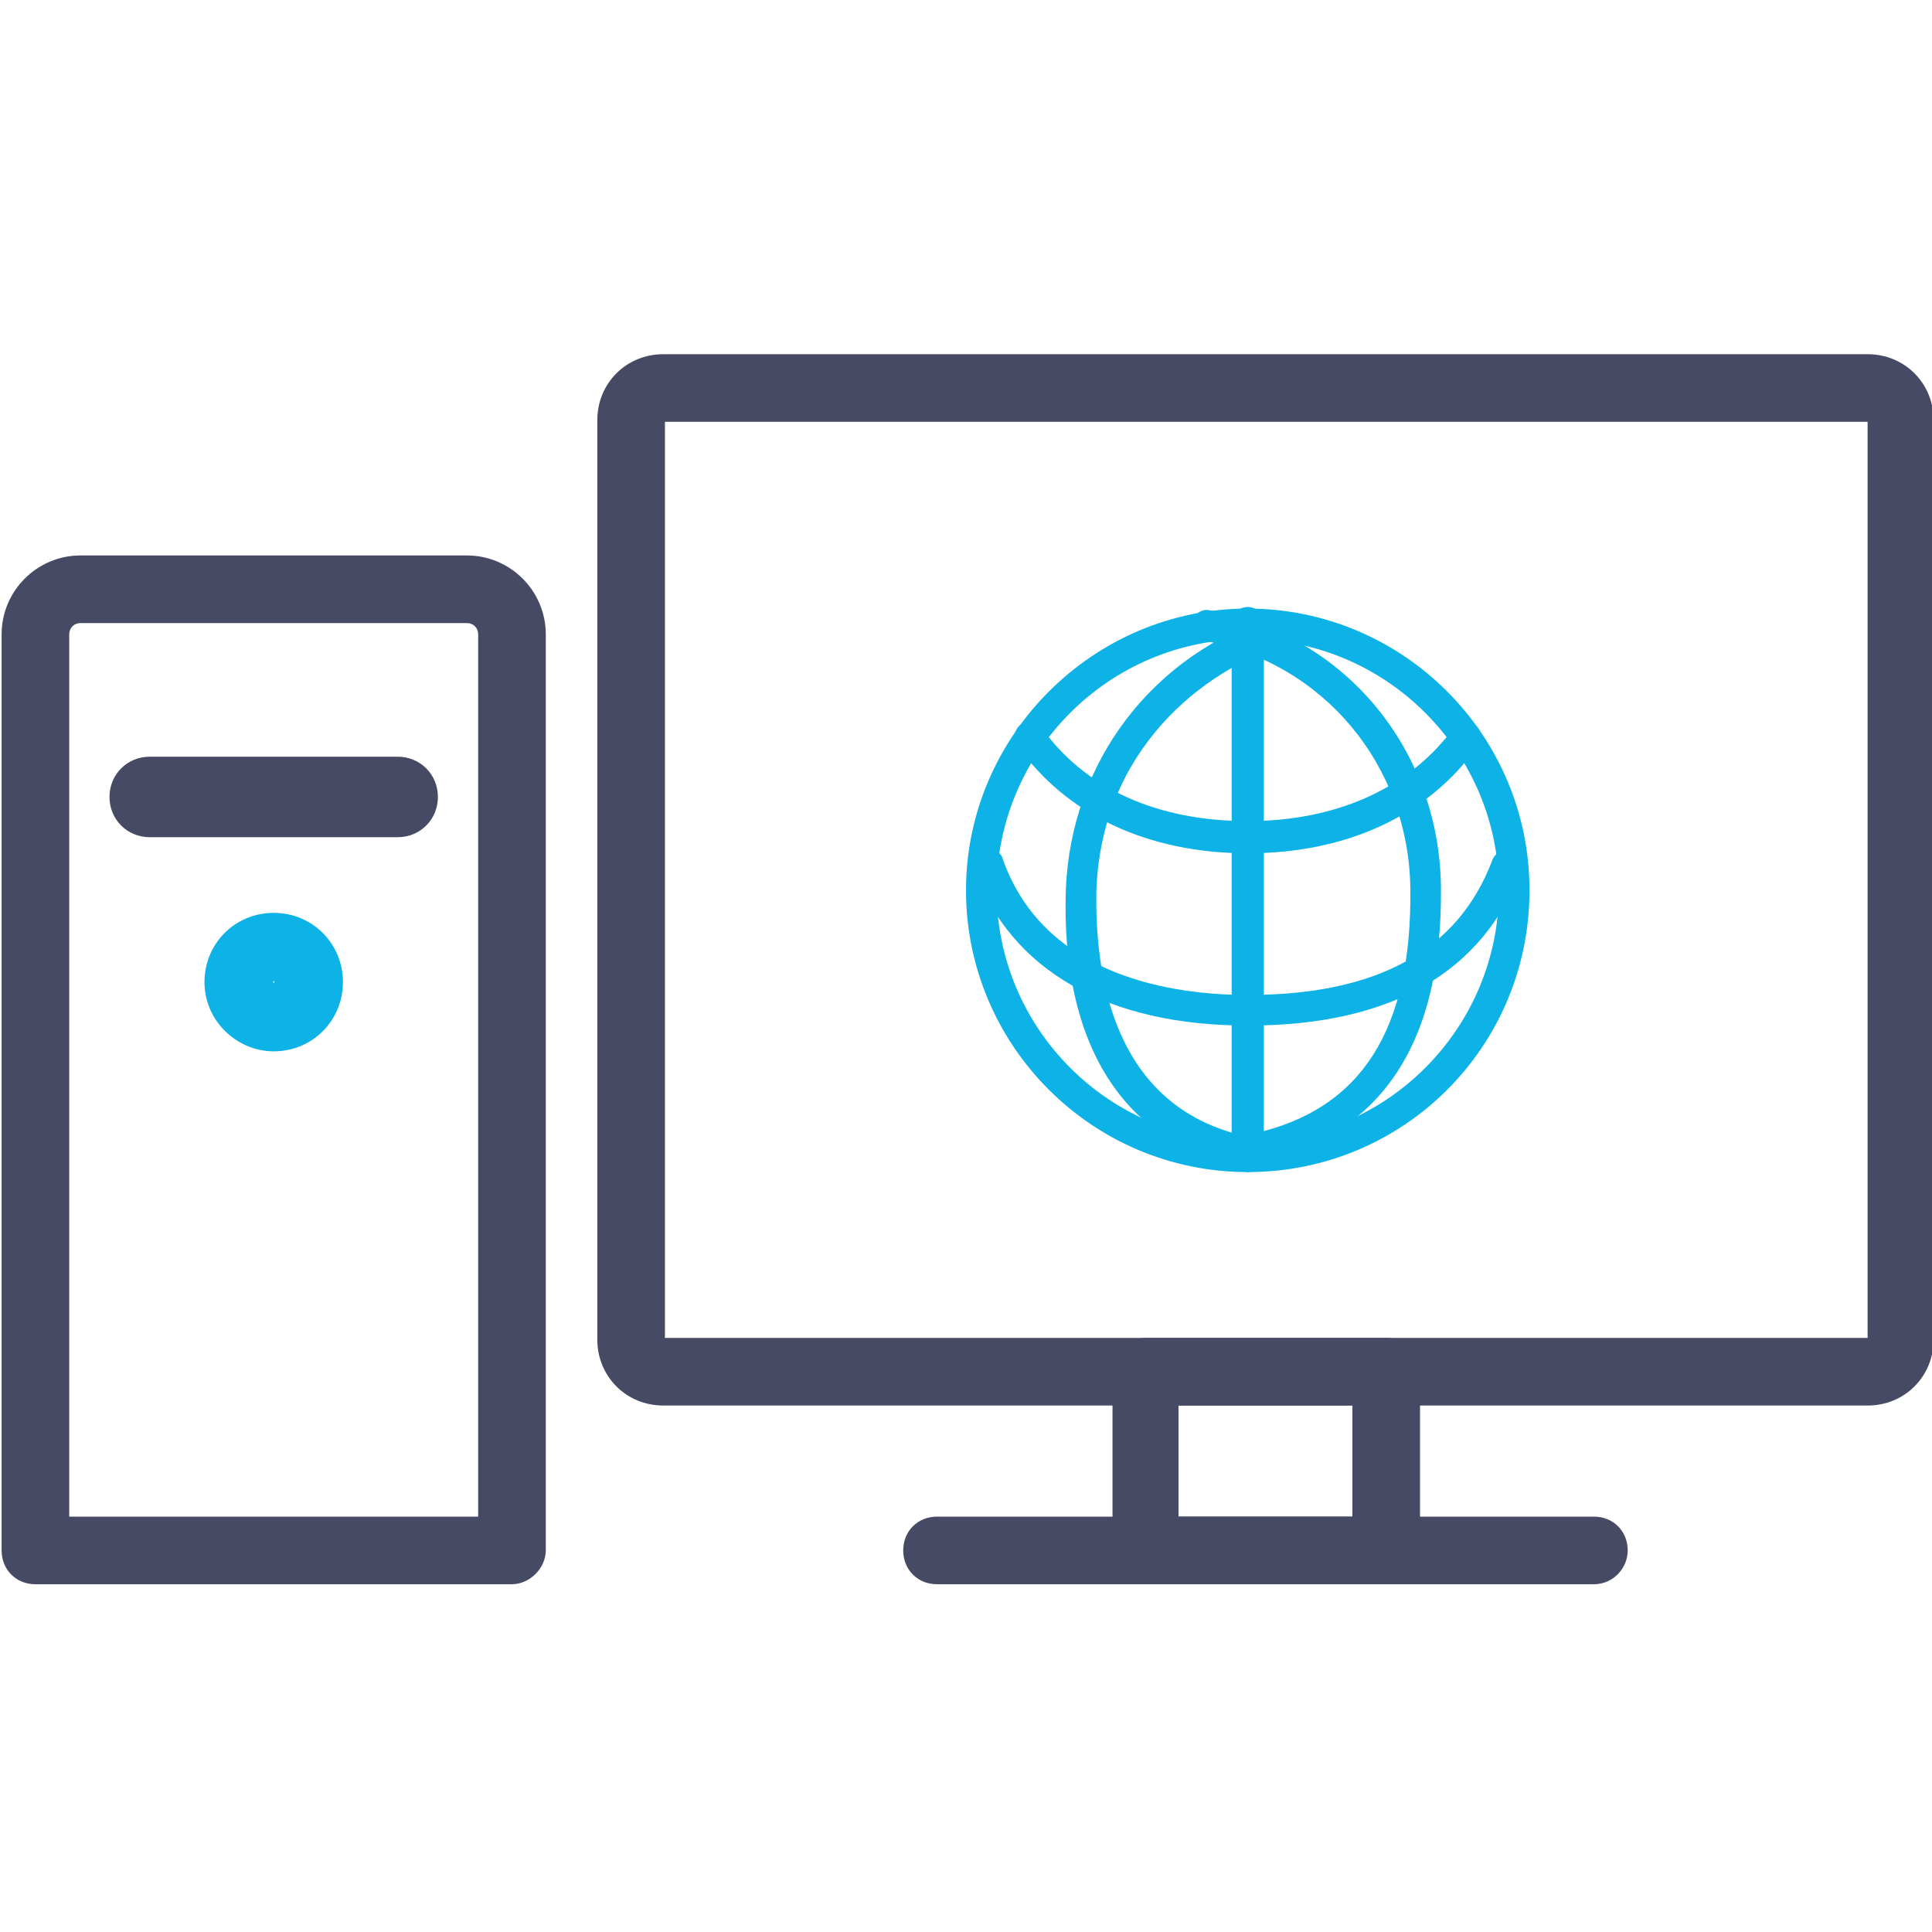 <?xml version="1.0" encoding="utf-8"?>
<!-- Generator: Adobe Illustrator 25.3.1, SVG Export Plug-In . SVG Version: 6.00 Build 0)  -->
<svg version="1.1" id="レイヤー_1" xmlns="http://www.w3.org/2000/svg" xmlns:xlink="http://www.w3.org/1999/xlink" x="0px"
	 y="0px" viewBox="0 0 120 120" style="enable-background:new 0 0 120 120;" xml:space="preserve">
<style type="text/css">
	.st0{fill:#0DB2E7;}
	.st1{fill:#464A65;}
</style>
<g>
	<g>
		<path class="st0" d="M77.5,72.8c-9.7,0-17.5-7.9-17.5-17.5s7.9-17.5,17.5-17.5S95,45.6,95,55.3S87.2,72.8,77.5,72.8z M77.5,39.7
			c-8.6,0-15.6,7-15.6,15.6c0,8.6,7,15.6,15.6,15.6s15.6-7,15.6-15.6C93.1,46.7,86.1,39.7,77.5,39.7z"/>
		<path class="st0" d="M77.3,72.5c-0.1,0-0.1,0-0.2,0c-7.3-1.5-11.2-7.6-10.9-17.2c0.3-8,5.4-14.7,13.1-17.1
			c0.5-0.2,1.1,0.1,1.2,0.6c0.2,0.5-0.1,1.1-0.6,1.2c-5.2,1.6-11.5,6.6-11.8,15.3C68,60.3,69,68.8,77.5,70.6
			c0.5,0.1,0.9,0.6,0.8,1.1C78.1,72.2,77.7,72.5,77.3,72.5z"/>
		<path class="st0" d="M78.1,72.4c-0.4,0-0.8-0.3-0.9-0.8c-0.1-0.5,0.2-1,0.7-1.2c6.7-1.5,9.8-6.5,9.7-15.2
			c-0.1-7.7-5.4-14-12.8-15.4c-0.5-0.1-0.9-0.6-0.8-1.1s0.6-0.9,1.1-0.8c8.4,1.5,14.3,8.6,14.4,17.2c0.1,9.6-3.6,15.3-11.2,17.1
			C78.3,72.4,78.2,72.4,78.1,72.4z"/>
		<path class="st0" d="M77.5,53c-6.2,0-11.3-2.4-14.3-6.7c-0.3-0.4-0.2-1,0.2-1.3c0.4-0.3,1-0.2,1.3,0.2C67.4,49,71.9,51,77.5,51
			c5.6,0,10.1-2.1,12.8-5.8c0.3-0.4,0.9-0.5,1.3-0.2c0.4,0.3,0.5,0.9,0.2,1.3C88.8,50.6,83.7,53,77.5,53z"/>
		<path class="st0" d="M77.5,63.7c-8.7,0-14.7-3.4-17-9.7c-0.2-0.5,0.1-1.1,0.6-1.2c0.5-0.2,1.1,0.1,1.2,0.6
			c2.6,7.3,10.6,8.4,15.2,8.4c8.1,0,13.1-2.8,15.2-8.4c0.2-0.5,0.8-0.7,1.2-0.6c0.5,0.2,0.7,0.7,0.6,1.2
			C92.1,60.4,86.4,63.7,77.5,63.7z"/>
		<path class="st0" d="M77.5,72.8c-0.5,0-1-0.4-1-1V38.7c0-0.5,0.4-1,1-1c0.5,0,1,0.4,1,1v33.1C78.5,72.4,78,72.8,77.5,72.8z"/>
	</g>
	<path class="st1" d="M116,87.3H41.2c-2.3,0-4.1-1.8-4.1-4.1V26.1c0-2.3,1.8-4.1,4.1-4.1H116c2.3,0,4.1,1.8,4.1,4.1v57.1
		C120.1,85.5,118.3,87.3,116,87.3z M41.3,83.1h74.7V26.2H41.3V83.1z"/>
	<path class="st1" d="M99,98.4H58.2c-1.2,0-2.1-0.9-2.1-2.1c0-1.2,0.9-2.1,2.1-2.1H99c1.2,0,2.1,0.9,2.1,2.1
		C101.1,97.4,100.2,98.4,99,98.4z"/>
	<path class="st1" d="M86.1,98.4H71.2c-1.2,0-2.1-0.9-2.1-2.1V85.2c0-1.2,0.9-2.1,2.1-2.1h14.9c1.2,0,2.1,0.9,2.1,2.1v11.1
		C88.1,97.4,87.2,98.4,86.1,98.4z M73.2,94.2H84v-6.9H73.2V94.2z"/>
	<path class="st1" d="M31.8,98.4H2.2c-1.2,0-2.1-0.9-2.1-2.1V39.4c0-2.7,2.2-4.9,4.9-4.9h24c2.7,0,4.9,2.2,4.9,4.9v56.9
		C33.9,97.4,32.9,98.4,31.8,98.4z M4.3,94.2h25.4V39.4c0-0.4-0.3-0.7-0.7-0.7H5c-0.4,0-0.7,0.3-0.7,0.7V94.2z"/>
	<path class="st1" d="M24.7,52H9.3c-1.4,0-2.5-1.1-2.5-2.5l0,0c0-1.4,1.1-2.5,2.5-2.5h15.4c1.4,0,2.5,1.1,2.5,2.5l0,0
		C27.2,50.9,26.1,52,24.7,52z"/>
	<path class="st0" d="M17,65.3c-2.3,0-4.3-1.9-4.3-4.3s1.9-4.3,4.3-4.3s4.3,1.9,4.3,4.3S19.4,65.3,17,65.3z M17,60.9
		C17,60.9,16.9,61,17,60.9C16.9,61.1,17.1,61.1,17,60.9C17.1,61,17,60.9,17,60.9z"/>
</g>
</svg>
